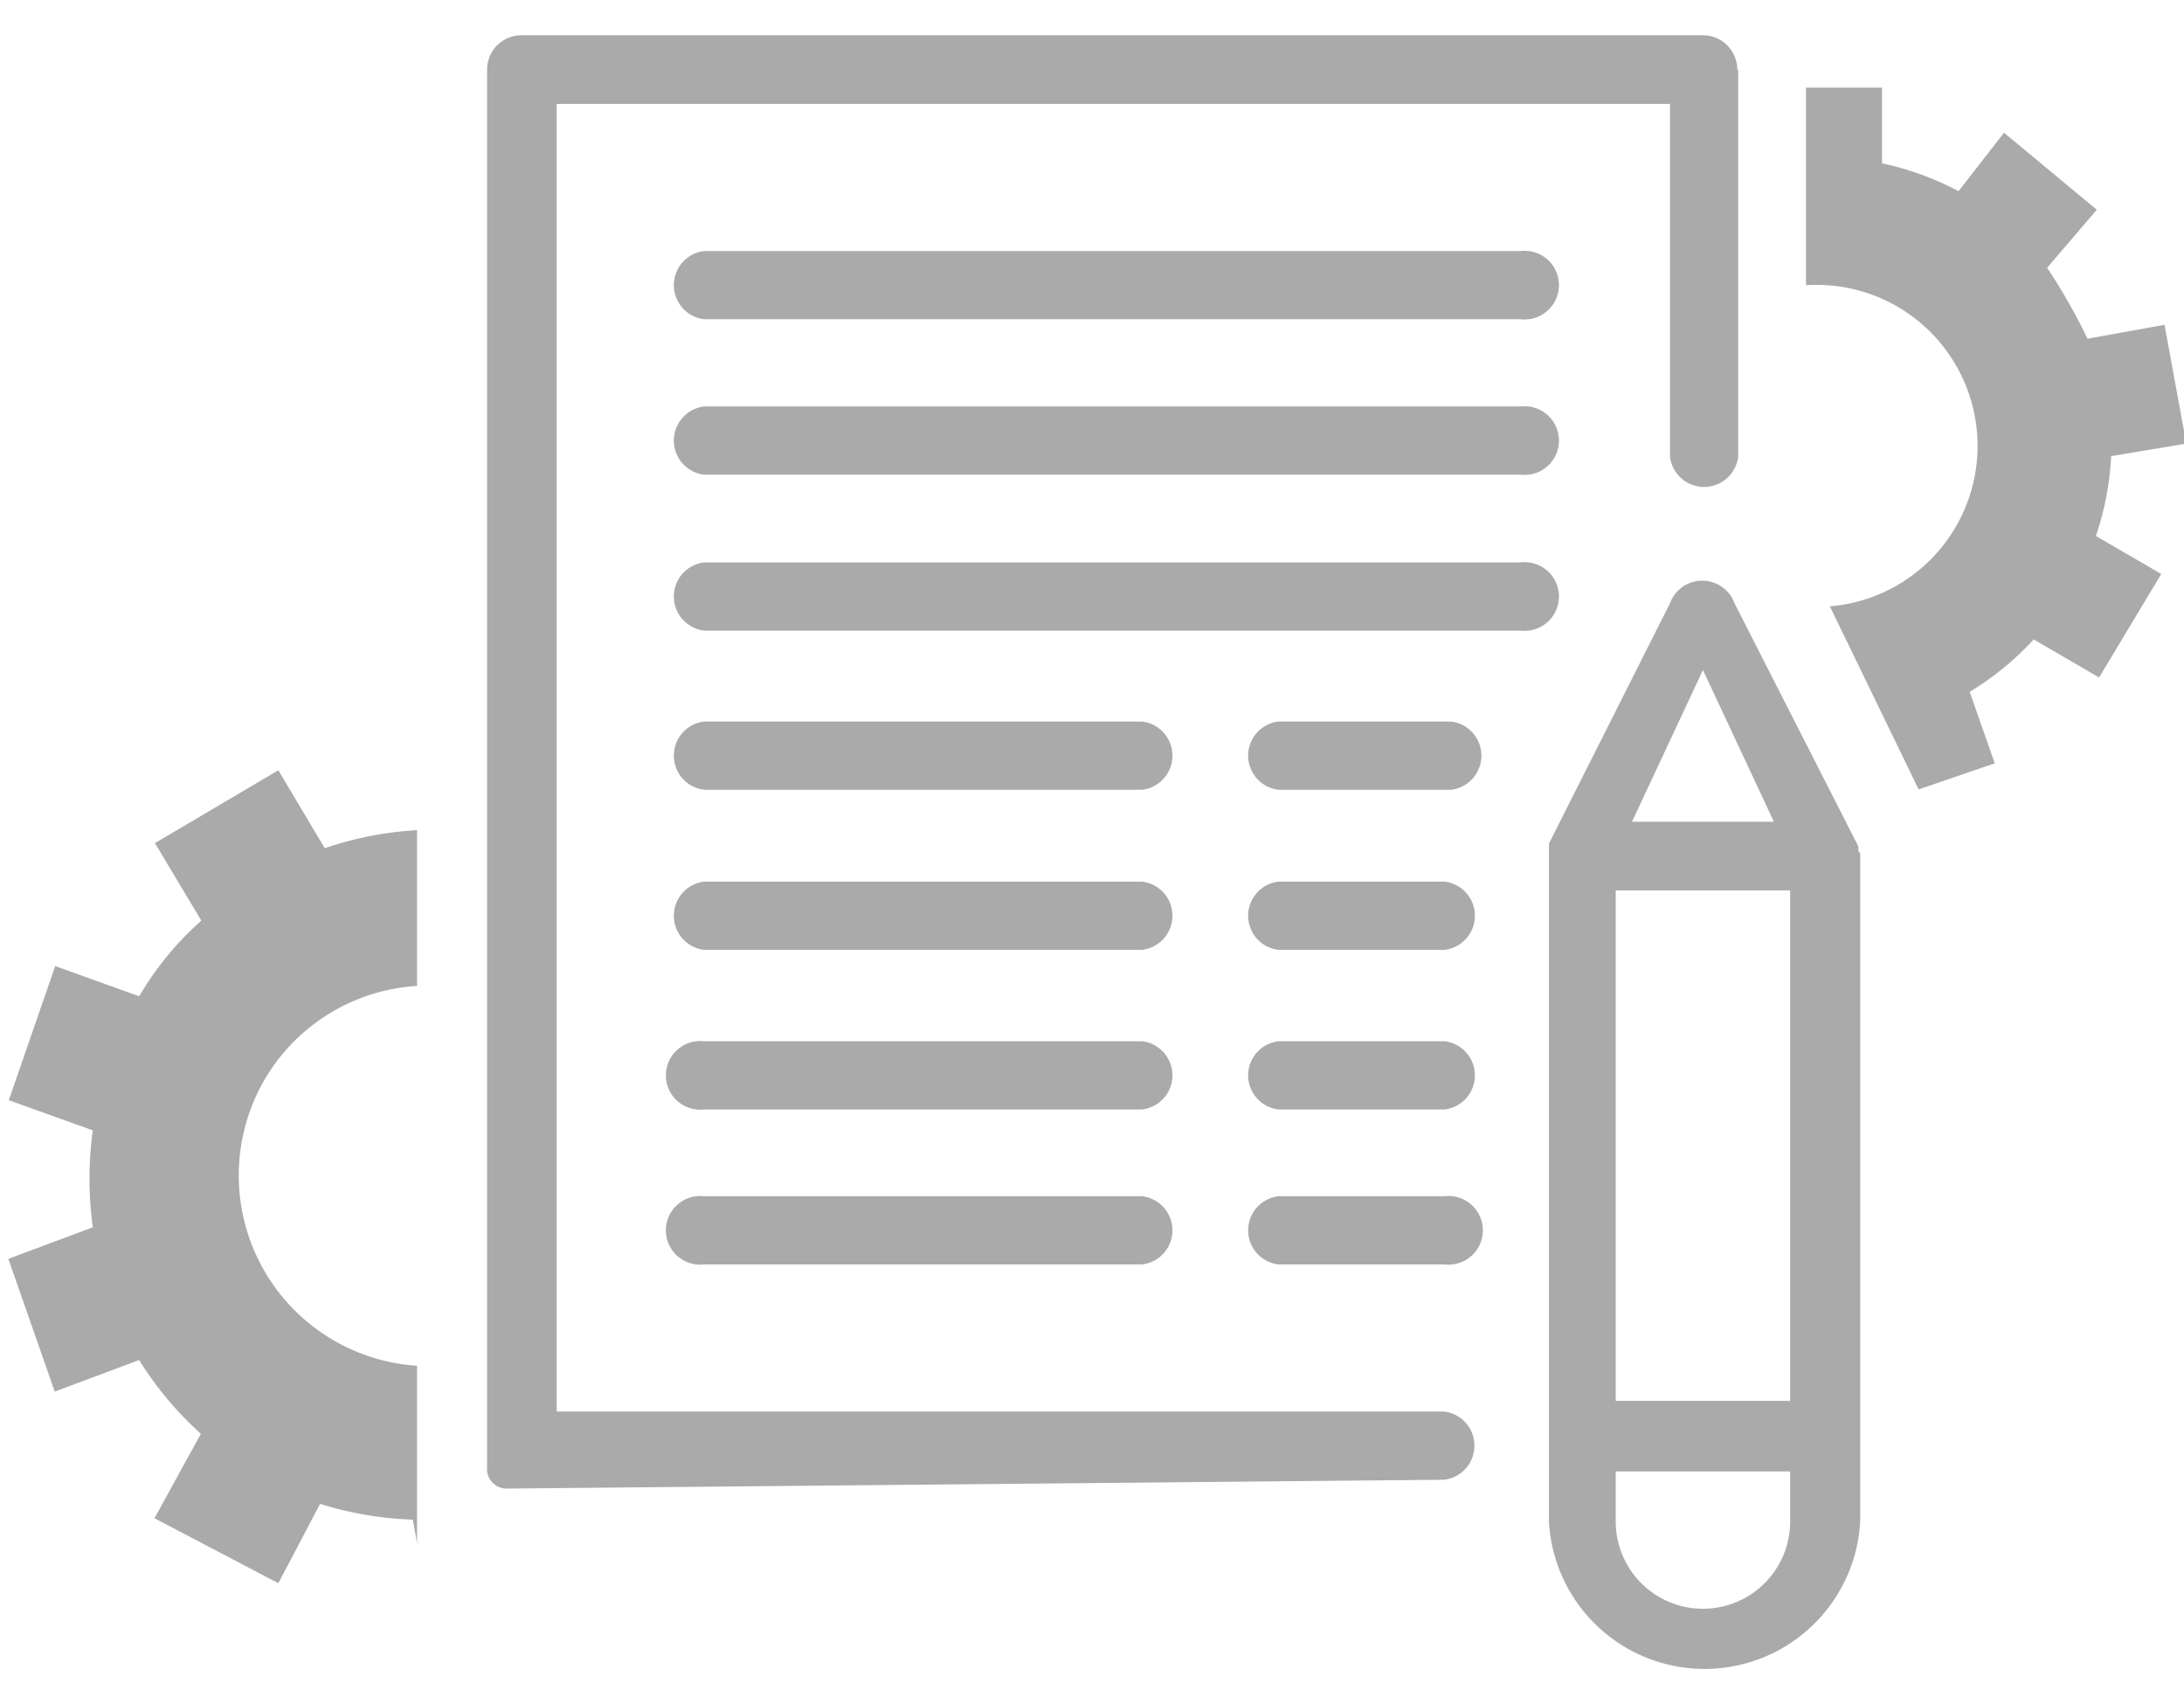 <svg id="レイヤー_1" data-name="レイヤー 1" xmlns="http://www.w3.org/2000/svg" viewBox="0 0 47.08 36.43"><defs><style>.cls-1{fill:#fff;}.cls-2{fill:#aaa;}</style></defs><title>lms-recommend2</title><rect class="cls-1" width="47.08" height="36.43"/><path class="cls-2" d="M36.29,4.11l-1-1.26-2,1.65,1,1.26a6.56,6.56,0,0,0-.91,1.52L31.76,7,31.28,9.51,32.89,9.8a6.24,6.24,0,0,0,.28,1.73l-1.51.89L33,14.61l1.41-.85a6.39,6.39,0,0,0,1.34,1.13l-0.58,1.53,2.43,0.89,0.58-1.53a6.34,6.34,0,0,0,1.77,0l0.54,1.53L43,16.45l-0.54-1.54a6.27,6.27,0,0,0,1.38-1.13l1.41,0.82,1.34-2.23-1.41-.82a6.28,6.28,0,0,0,.33-1.72l1.62-.27L46.66,7,45,7.3a13,13,0,0,0-.87-1.53l1.07-1.25-2-1.66L42.22,4.12a6.31,6.31,0,0,0-1.65-.6l0-1.63H38l0,1.64A5.69,5.69,0,0,0,36.29,4.11ZM42.18,7.9a3.47,3.47,0,1,1-4.73-1.31A3.47,3.47,0,0,1,42.18,7.9Z"/><path class="cls-2" d="M3,21.47l-1.81-.65-1,2.89,1.81,0.65a7.77,7.77,0,0,0,0,2.09l-1.82.68,1,2.86,1.82-.68a7.39,7.39,0,0,0,1.33,1.59l-1,1.82L6,34.12,6.9,32.41a7.56,7.56,0,0,0,2,.34l0.34,1.9,3-.56L12,32.18a7.5,7.5,0,0,0,1.8-1.07l1.47,1.24,2-2.37-1.48-1.23a7.42,7.42,0,0,0,.71-2l1.93,0V23.67l-1.93,0a7.43,7.43,0,0,0-.7-2l1.49-1.26-2-2.32-1.48,1.26a15.42,15.42,0,0,0-1.8-1l0.33-1.92-3-.5L9,17.89a7.46,7.46,0,0,0-2,.39L6,16.6,3.34,18.17l1,1.67A6.73,6.73,0,0,0,3,21.47Zm8.29,0.29a4.11,4.11,0,1,1-5.6,1.53A4.1,4.1,0,0,1,11.24,21.76Z"/><polygon class="cls-1" points="38.94 36.43 8.99 36.43 8.99 7.51 9.19 1.04 38.93 0 38.94 36.43"/><polygon class="cls-1" points="41.83 35.84 12.09 35.84 12.09 12.31 37.56 9.18 43.1 20.6 41.83 35.84"/><path class="cls-2" d="M32.78,12.12H15.18a0.74,0.74,0,0,0,0,1.47h17.6a0.74,0.74,0,1,0,0-1.47h0Zm0,0"/><path class="cls-2" d="M32.78,8.76H15.18a0.74,0.74,0,0,0,0,1.47h17.6a0.74,0.74,0,1,0,0-1.47h0Zm0,0"/><path class="cls-2" d="M32.78,5.41H15.18a0.74,0.74,0,0,0,0,1.47h17.6a0.74,0.74,0,1,0,0-1.47h0Zm0,0"/><path class="cls-2" d="M24.61,15.55H15.18a0.74,0.74,0,0,0,0,1.47h9.44a0.74,0.74,0,0,0,0-1.47h0Zm0,0"/><path class="cls-2" d="M31.28,15.55H27.56a0.74,0.74,0,0,0,0,1.47h3.72a0.74,0.74,0,0,0,0-1.47h0Zm0,0"/><path class="cls-2" d="M24.61,19H15.18a0.74,0.74,0,0,0,0,1.47h9.44a0.74,0.74,0,0,0,0-1.47h0Zm0,0"/><path class="cls-2" d="M31.14,19H27.56a0.74,0.74,0,0,0,0,1.47h3.58a0.74,0.74,0,0,0,0-1.47h0Zm0,0"/><path class="cls-2" d="M24.61,22.44H15.18a0.74,0.74,0,1,0,0,1.47h9.44a0.74,0.74,0,0,0,0-1.47h0Zm0,0"/><path class="cls-2" d="M31.14,22.44H27.56a0.74,0.74,0,0,0,0,1.47h3.58a0.74,0.74,0,0,0,0-1.47h0Zm0,0"/><path class="cls-2" d="M24.61,25.78H15.18a0.74,0.74,0,1,0,0,1.47h9.44a0.74,0.74,0,0,0,0-1.47h0Zm0,0"/><path class="cls-2" d="M31.14,25.78H27.56a0.74,0.74,0,0,0,0,1.47h3.58a0.74,0.74,0,1,0,0-1.47h0Zm0,0"/><path class="cls-2" d="M37.45,1.5A0.74,0.74,0,0,0,36.71.76H11.24a0.74,0.74,0,0,0-.74.74s0,29.88,0,30.13a0.42,0.42,0,0,0,.44.45l20.19-.19a0.74,0.74,0,0,0,0-1.47H12V2.24H36v7.6a0.74,0.74,0,0,0,1.47,0V1.5Z"/><path class="cls-2" d="M40.06,18.34v-0.1l0,0v0h0L37.39,13A0.74,0.74,0,0,0,36,13l-2.61,5.18h0v0l0,0v0.14s0,0,0,.07V32.79a3.36,3.36,0,0,0,6.71,0V18.46s0,0,0-.07v0h0Zm-5.23.85h3.76v11H34.83v-11Zm1.88-4.75,1.53,3.27H35.18Zm0,20.23a1.88,1.88,0,0,1-1.88-1.88V31.71h3.76v1.08a1.88,1.88,0,0,1-1.88,1.88h0Zm0,0"/></svg>